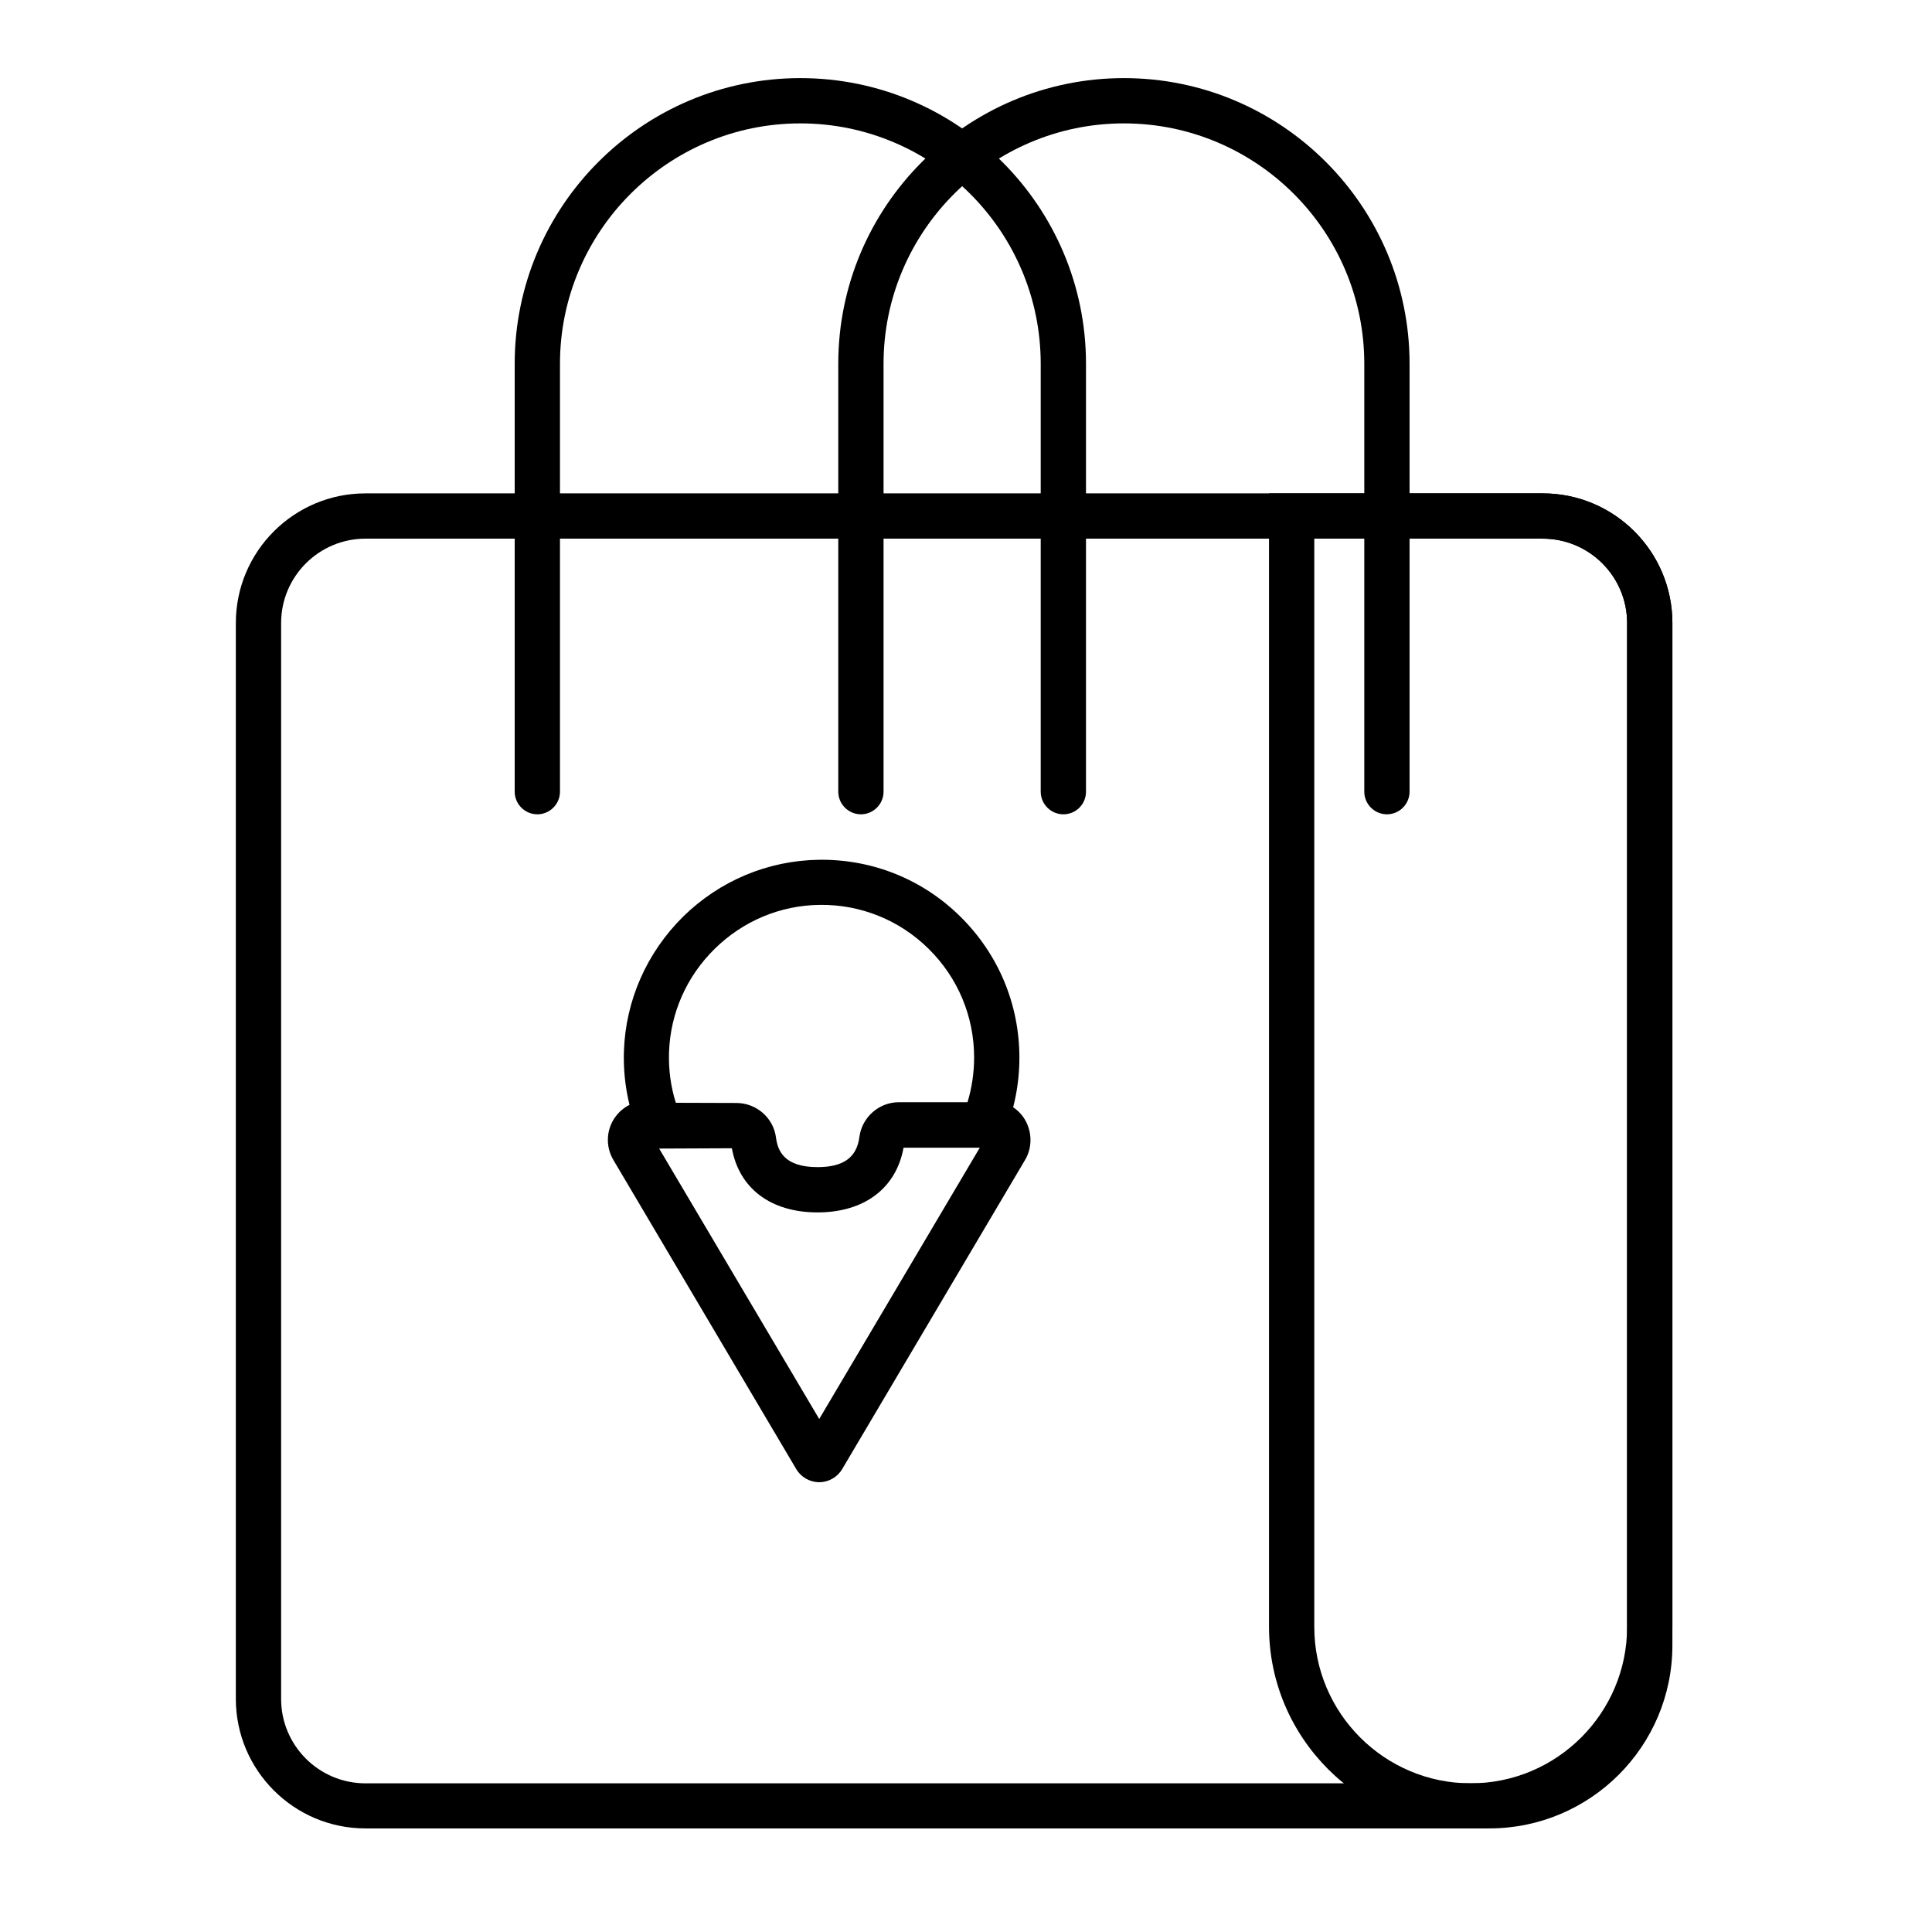 <?xml version="1.0" encoding="utf-8"?>
<!-- Generator: Adobe Illustrator 28.2.0, SVG Export Plug-In . SVG Version: 6.00 Build 0)  -->
<svg version="1.1" id="katman_1" xmlns="http://www.w3.org/2000/svg" xmlns:xlink="http://www.w3.org/1999/xlink" x="0px" y="0px"
	 viewBox="0 0 1024 1024" style="enable-background:new 0 0 1024 1024;" xml:space="preserve">
<g>
	<path d="M789.3,969.1H193.7c-37.9,0-68.7-30.8-68.7-68.7V330.2c0-37.9,30.8-68.7,68.7-68.7h624c37.9,0,68.7,30.8,68.7,68.7v541.9
		C886.4,925.6,842.9,969.1,789.3,969.1z M193.7,285.5c-24.6,0-44.7,20-44.7,44.7v570.3c0,24.6,20,44.7,44.7,44.7h595.7
		c40.3,0,73-32.8,73-73V330.2c0-24.6-20-44.7-44.7-44.7H193.7z"/>
</g>
<g>
	<path d="M779.5,969.1c-58.9,0-106.9-48-106.9-106.9V261.5h145.1c37.9,0,68.7,30.8,68.7,68.7v532.1
		C886.4,921.2,838.4,969.1,779.5,969.1z M696.6,285.5v576.8c0,45.7,37.2,82.9,82.9,82.9s82.9-37.2,82.9-82.9V330.2
		c0-24.6-20-44.7-44.7-44.7H696.6z"/>
</g>
<g>
	<path d="M563.6,431.6c-6.6,0-12-5.4-12-12V192.8c0-70.3-57.2-127.4-127.4-127.4s-127.4,57.2-127.4,127.4v226.8c0,6.6-5.4,12-12,12
		s-12-5.4-12-12V192.8c0-83.5,67.9-151.4,151.4-151.4c83.5,0,151.4,67.9,151.4,151.4v226.8C575.6,426.2,570.3,431.6,563.6,431.6z"/>
</g>
<g>
	<path d="M735.1,431.6c-6.6,0-12-5.4-12-12V192.8c0-70.3-57.2-127.4-127.4-127.4s-127.4,57.2-127.4,127.4v226.8c0,6.6-5.4,12-12,12
		s-12-5.4-12-12V192.8c0-83.5,67.9-151.4,151.4-151.4c83.5,0,151.4,67.9,151.4,151.4v226.8C747.1,426.2,741.7,431.6,735.1,431.6z"/>
</g>
<g>
	<path d="M433.3,642.6c-24.8,0-41.5-12.7-45.4-34l-45.9,0.2l-3.1-7.4c-5.9-14-8.7-29-8.2-44.3c0.9-26.9,12.1-52.2,31.4-71.3
		c19.4-19,44.9-29.7,71.9-30.1c28.3-0.4,55,10.3,75.1,30.2c20.1,19.9,31.2,46.4,31.2,74.7c0,13.9-2.7,27.5-8,40.3l-3.1,7.4h-50.3
		C475,629.8,458.1,642.6,433.3,642.6z M390.3,584.6c10.6,0,19.7,7.9,21,18.4c0.9,6.7,4.1,15.6,22,15.6c13.7,0,20.8-5.1,22.2-16
		c1.4-10.5,10.4-18.4,20.9-18.4h36.4c2.3-7.6,3.5-15.6,3.5-23.7c0-21.8-8.6-42.3-24.1-57.6c-15.5-15.3-36.1-23.6-57.9-23.3
		c-20.8,0.3-40.4,8.5-55.4,23.2c-15,14.7-23.6,34.2-24.3,54.9c-0.3,9.2,0.9,18.2,3.6,26.8L390.3,584.6
		C390.3,584.6,390.3,584.6,390.3,584.6z"/>
</g>
<g>
	<path d="M434.2,785.6c-5,0-9.7-2.7-12.2-7l-96.9-163.8c-3.8-6.4-3.9-14.4-0.2-20.9s10.6-10.5,18-10.5h4.3v21.7l87,147l87-147v-21.7
		h4.3c7.4,0,14.4,4,18,10.5s3.6,14.5-0.2,20.9l-96.9,163.8C443.9,782.9,439.2,785.6,434.2,785.6z"/>
</g>
</svg>
